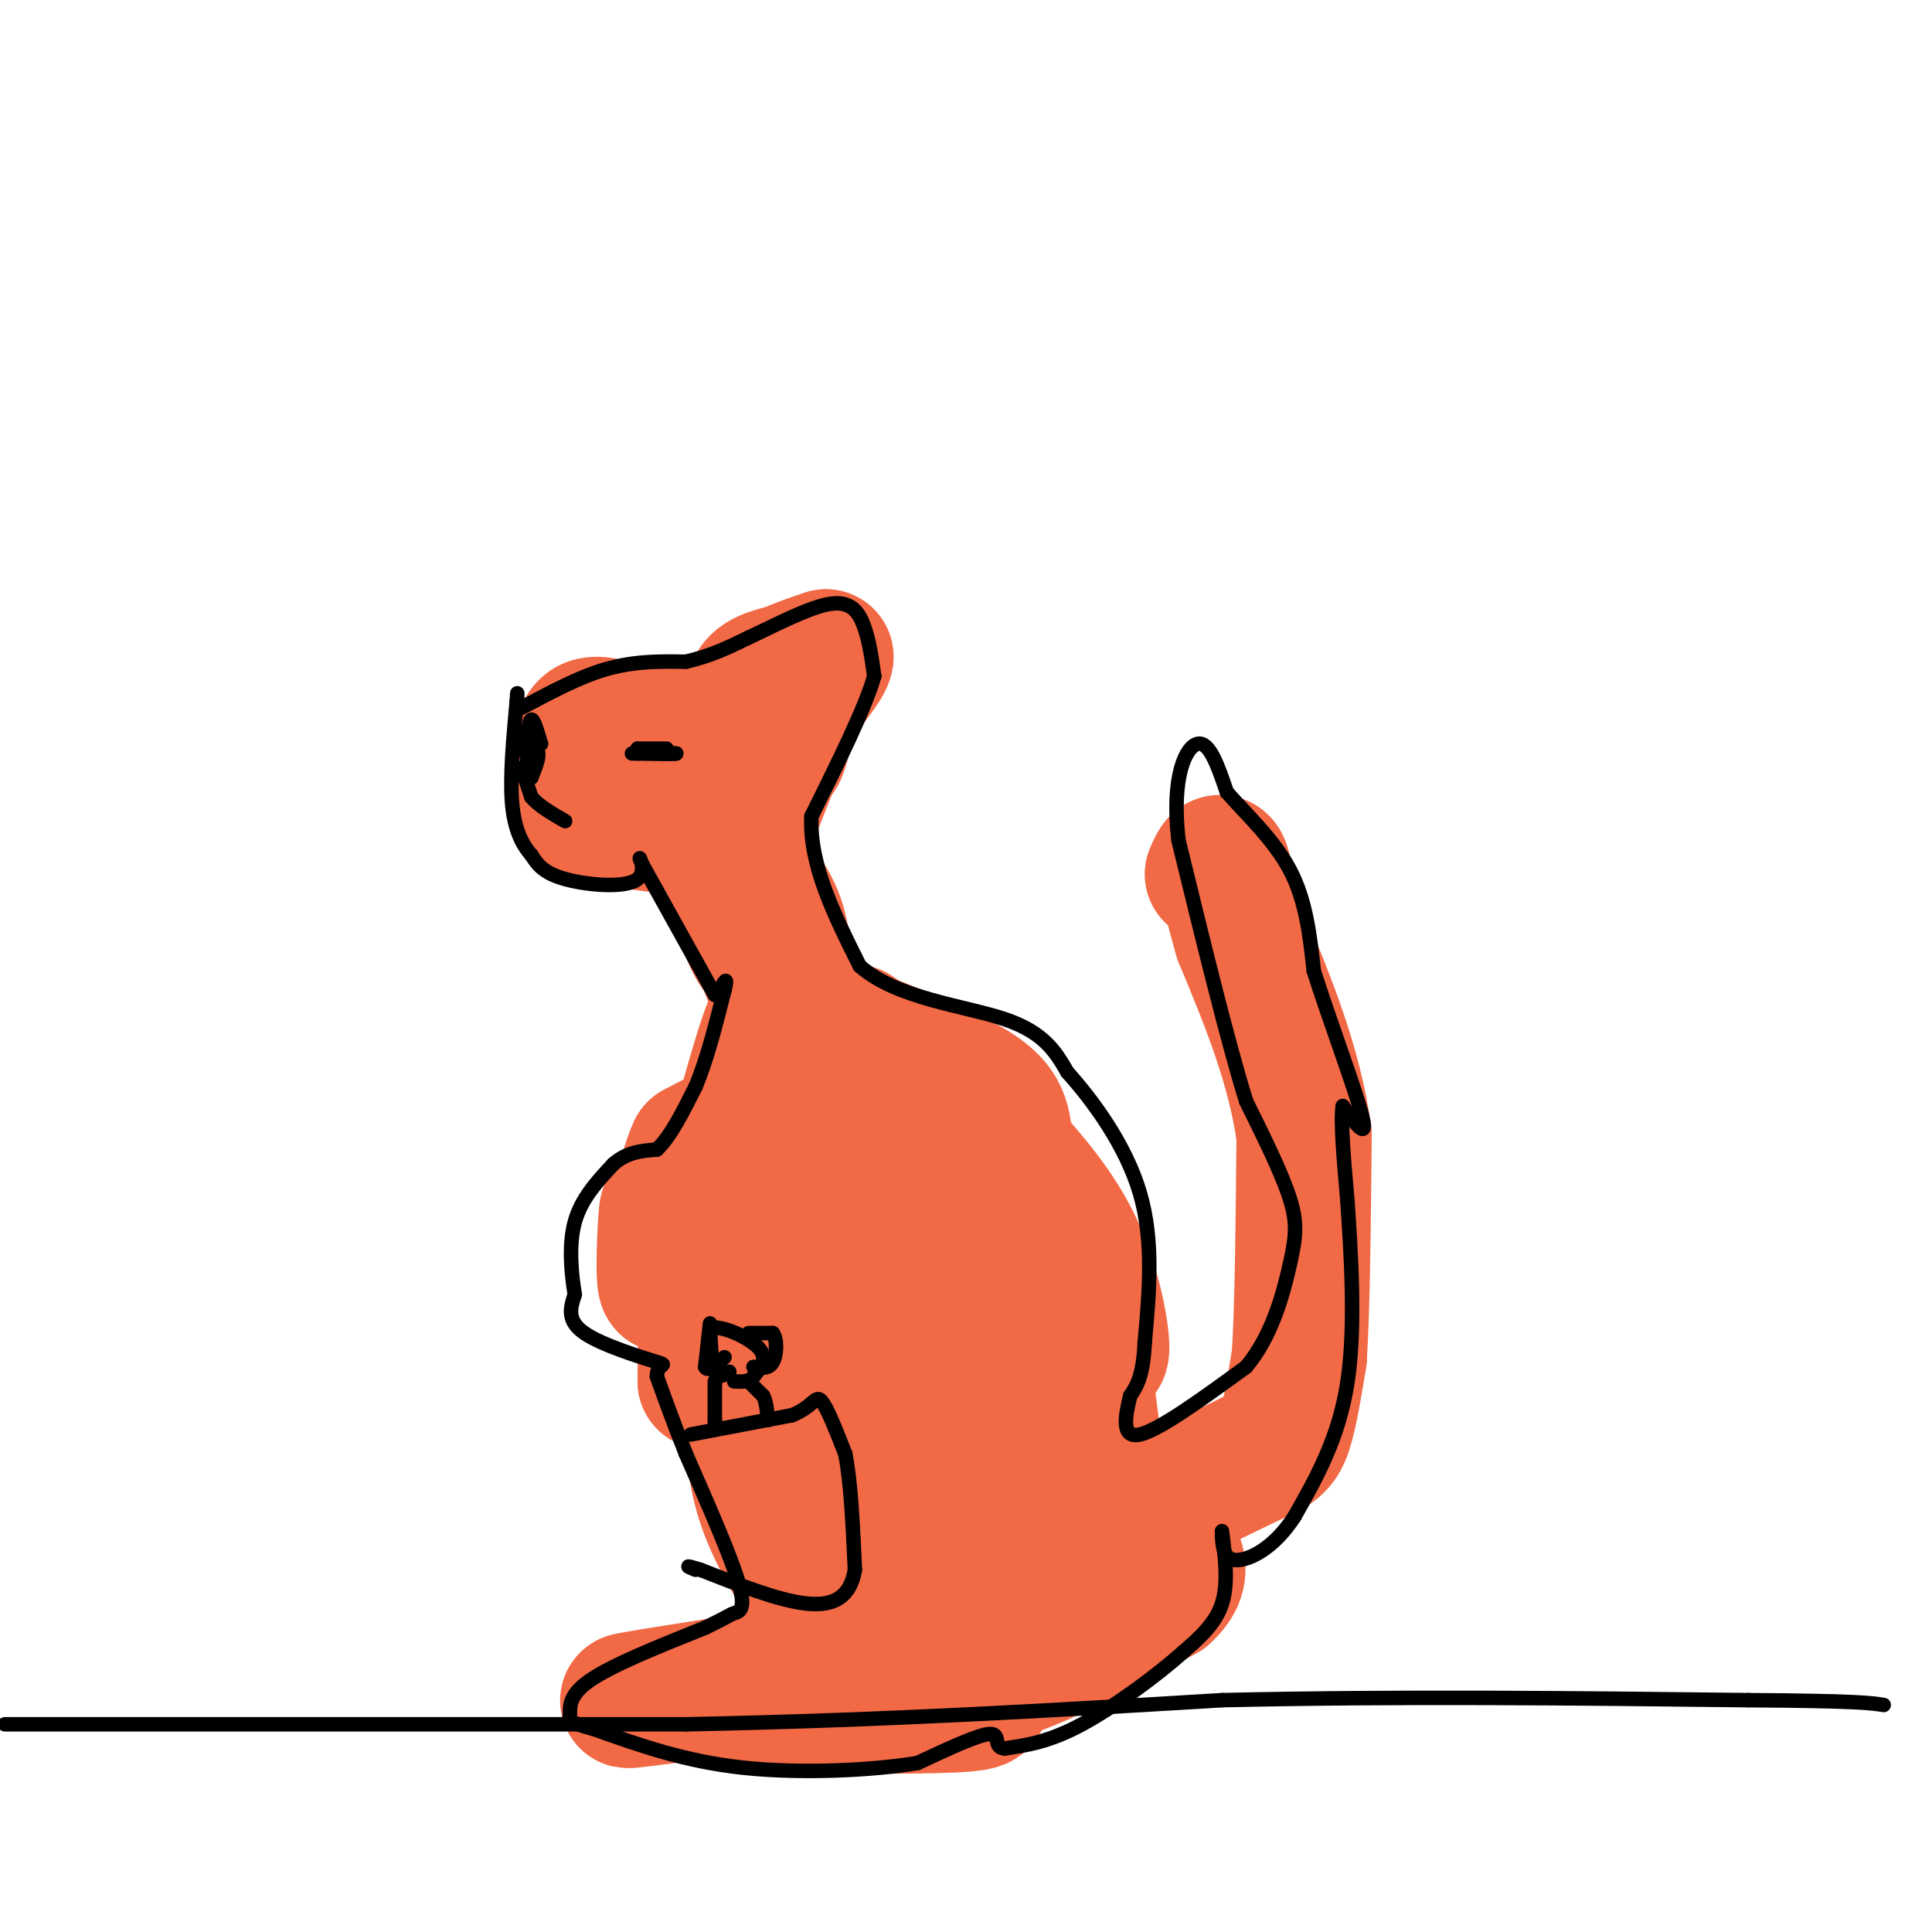 <svg viewBox='0 0 400 400' version='1.1' xmlns='http://www.w3.org/2000/svg' xmlns:xlink='http://www.w3.org/1999/xlink'><g fill='none' stroke='#f26946' stroke-width='28' stroke-linecap='round' stroke-linejoin='round'><path d='M138,171c0.000,0.000 -15.000,-2.000 -15,-2'/><path d='M123,169c-3.119,-3.167 -3.417,-10.083 -3,-14c0.417,-3.917 1.548,-4.833 3,-5c1.452,-0.167 3.226,0.417 5,1'/><path d='M128,151c2.333,1.844 5.667,5.956 9,8c3.333,2.044 6.667,2.022 10,2'/><path d='M147,161c2.333,0.167 3.167,-0.417 4,-1'/><path d='M151,160c-2.333,-1.167 -10.167,-3.583 -18,-6'/><path d='M133,154c-2.667,-1.956 -0.333,-3.844 2,-4c2.333,-0.156 4.667,1.422 7,3'/><path d='M142,153c3.000,1.000 7.000,2.000 11,3'/><path d='M153,156c3.089,0.378 5.311,-0.178 6,-1c0.689,-0.822 -0.156,-1.911 -1,-3'/><path d='M158,152c-0.911,-2.289 -2.689,-6.511 -2,-9c0.689,-2.489 3.844,-3.244 7,-4'/><path d='M163,139c2.500,-1.167 5.250,-2.083 8,-3'/><path d='M171,136c0.000,1.333 -4.000,6.167 -8,11'/><path d='M163,147c-1.778,3.978 -2.222,8.422 -2,9c0.222,0.578 1.111,-2.711 2,-6'/><path d='M163,150c-1.000,2.333 -4.500,11.167 -8,20'/><path d='M155,170c-1.111,1.867 0.111,-3.467 0,-3c-0.111,0.467 -1.556,6.733 -3,13'/><path d='M152,180c0.378,5.311 2.822,12.089 3,12c0.178,-0.089 -1.911,-7.044 -4,-14'/><path d='M151,178c0.000,0.844 2.000,9.956 4,15c2.000,5.044 4.000,6.022 6,7'/><path d='M161,200c1.226,-0.429 1.292,-5.000 0,-9c-1.292,-4.000 -3.940,-7.429 -5,-8c-1.060,-0.571 -0.530,1.714 0,4'/><path d='M156,187c0.357,3.464 1.250,10.125 4,16c2.750,5.875 7.357,10.964 9,12c1.643,1.036 0.321,-1.982 -1,-5'/><path d='M168,210c-1.622,-3.933 -5.178,-11.267 -6,-10c-0.822,1.267 1.089,11.133 3,21'/><path d='M165,221c0.250,-3.321 -0.625,-22.125 -2,-21c-1.375,1.125 -3.250,22.179 -4,30c-0.750,7.821 -0.375,2.411 0,-3'/><path d='M159,227c0.578,-4.956 2.022,-15.844 1,-15c-1.022,0.844 -4.511,13.422 -8,26'/><path d='M152,238c-0.622,3.244 1.822,-1.644 1,-3c-0.822,-1.356 -4.911,0.822 -9,3'/><path d='M144,238c-2.500,5.167 -4.250,16.583 -6,28'/><path d='M138,266c-0.940,0.345 -0.292,-12.792 0,-15c0.292,-2.208 0.226,6.512 1,9c0.774,2.488 2.387,-1.256 4,-5'/><path d='M143,255c1.289,-3.489 2.511,-9.711 3,-5c0.489,4.711 0.244,20.356 0,36'/><path d='M146,286c0.107,-1.738 0.375,-24.083 0,-30c-0.375,-5.917 -1.393,4.595 1,13c2.393,8.405 8.196,14.702 14,21'/><path d='M161,290c2.667,2.667 2.333,-1.167 2,-5'/><path d='M163,285c0.357,-2.493 0.250,-6.225 -2,-12c-2.250,-5.775 -6.644,-13.593 -9,-13c-2.356,0.593 -2.673,9.598 -2,16c0.673,6.402 2.337,10.201 4,14'/><path d='M154,290c2.679,7.713 7.378,19.995 10,24c2.622,4.005 3.167,-0.268 1,-6c-2.167,-5.732 -7.048,-12.923 -9,-15c-1.952,-2.077 -0.976,0.962 0,4'/><path d='M156,297c0.089,3.156 0.311,9.044 3,16c2.689,6.956 7.844,14.978 13,23'/><path d='M172,336c2.000,5.333 0.500,7.167 -1,9'/><path d='M171,345c-10.111,3.133 -34.889,6.467 -40,7c-5.111,0.533 9.444,-1.733 24,-4'/><path d='M155,348c6.964,-0.845 12.375,-0.958 10,0c-2.375,0.958 -12.536,2.988 -15,4c-2.464,1.012 2.768,1.006 8,1'/><path d='M158,353c9.774,0.254 30.207,0.388 39,0c8.793,-0.388 5.944,-1.297 5,-3c-0.944,-1.703 0.016,-4.201 -2,-5c-2.016,-0.799 -7.008,0.100 -12,1'/><path d='M188,346c-3.298,0.179 -5.542,0.125 -3,1c2.542,0.875 9.869,2.679 20,0c10.131,-2.679 23.065,-9.839 36,-17'/><path d='M241,330c5.667,-5.000 1.833,-9.000 -2,-13'/><path d='M239,317c-0.833,-1.500 -1.917,1.250 -3,4'/><path d='M176,214c8.844,3.578 17.689,7.156 23,10c5.311,2.844 7.089,4.956 8,7c0.911,2.044 0.956,4.022 1,6'/><path d='M208,237c1.298,2.726 4.042,6.542 1,3c-3.042,-3.542 -11.869,-14.440 -13,-16c-1.131,-1.560 5.435,6.220 12,14'/><path d='M208,238c4.881,5.512 11.083,12.292 15,21c3.917,8.708 5.548,19.345 5,21c-0.548,1.655 -3.274,-5.673 -6,-13'/><path d='M222,267c0.988,9.083 6.458,38.292 5,48c-1.458,9.708 -9.845,-0.083 -16,-8c-6.155,-7.917 -10.077,-13.958 -14,-20'/><path d='M197,287c-6.137,-7.949 -14.480,-17.821 -18,-35c-3.520,-17.179 -2.217,-41.663 -2,-38c0.217,3.663 -0.652,35.475 0,51c0.652,15.525 2.826,14.762 5,14'/><path d='M182,279c1.207,3.177 1.726,4.120 3,4c1.274,-0.120 3.305,-1.301 -1,-10c-4.305,-8.699 -14.944,-24.914 -18,-28c-3.056,-3.086 1.472,6.957 6,17'/><path d='M172,262c6.222,9.711 18.778,25.489 23,36c4.222,10.511 0.111,15.756 -4,21'/><path d='M191,319c-0.298,2.250 0.958,-2.625 0,-3c-0.958,-0.375 -4.131,3.750 -6,3c-1.869,-0.750 -2.435,-6.375 -3,-12'/><path d='M182,307c-0.369,-5.152 0.208,-12.032 0,-12c-0.208,0.032 -1.200,6.978 1,13c2.200,6.022 7.592,11.121 11,14c3.408,2.879 4.831,3.537 6,3c1.169,-0.537 2.085,-2.268 3,-4'/><path d='M203,321c1.929,-7.762 5.250,-25.167 7,-39c1.750,-13.833 1.929,-24.095 0,-30c-1.929,-5.905 -5.964,-7.452 -10,-9'/><path d='M200,243c-2.311,-0.556 -3.089,2.556 1,13c4.089,10.444 13.044,28.222 22,46'/><path d='M223,302c5.822,9.556 9.378,10.444 15,9c5.622,-1.444 13.311,-5.222 21,-9'/><path d='M259,302c4.689,-2.067 5.911,-2.733 7,-6c1.089,-3.267 2.044,-9.133 3,-15'/><path d='M269,281c0.667,-10.167 0.833,-28.083 1,-46'/><path d='M270,235c-2.000,-14.500 -7.500,-27.750 -13,-41'/><path d='M257,194c-2.822,-9.800 -3.378,-13.800 -4,-15c-0.622,-1.200 -1.311,0.400 -2,2'/></g>
<g fill='none' stroke='#000000' stroke-width='3' stroke-linecap='round' stroke-linejoin='round'><path d='M148,206c0.000,0.000 -15.000,-27.000 -15,-27'/><path d='M133,179c-1.738,-3.560 1.417,1.042 -1,3c-2.417,1.958 -10.405,1.274 -15,0c-4.595,-1.274 -5.798,-3.137 -7,-5'/><path d='M110,177c-2.022,-2.289 -3.578,-5.511 -4,-11c-0.422,-5.489 0.289,-13.244 1,-21'/><path d='M107,145c0.167,-3.167 0.083,-0.583 0,2'/><path d='M107,147c2.978,-1.378 10.422,-5.822 17,-8c6.578,-2.178 12.289,-2.089 18,-2'/><path d='M142,137c5.167,-1.167 9.083,-3.083 13,-5'/><path d='M155,132c5.464,-2.536 12.625,-6.375 17,-7c4.375,-0.625 5.964,1.964 7,5c1.036,3.036 1.518,6.518 2,10'/><path d='M181,140c-1.833,6.500 -7.417,17.750 -13,29'/><path d='M168,169c-0.500,10.000 4.750,20.500 10,31'/><path d='M178,200c7.644,6.778 21.756,8.222 30,11c8.244,2.778 10.622,6.889 13,11'/><path d='M221,222c5.311,5.889 12.089,15.111 15,25c2.911,9.889 1.956,20.444 1,31'/><path d='M237,278c-0.333,7.000 -1.667,9.000 -3,11'/><path d='M234,289c-1.000,4.111 -2.000,8.889 2,8c4.000,-0.889 13.000,-7.444 22,-14'/><path d='M258,283c5.333,-6.321 7.667,-15.125 9,-21c1.333,-5.875 1.667,-8.821 0,-14c-1.667,-5.179 -5.333,-12.589 -9,-20'/><path d='M258,228c-3.833,-12.333 -8.917,-33.167 -14,-54'/><path d='M244,174c-1.556,-13.289 1.556,-19.511 4,-20c2.444,-0.489 4.222,4.756 6,10'/><path d='M254,164c3.600,4.178 9.600,9.622 13,16c3.400,6.378 4.200,13.689 5,21'/><path d='M272,201c3.178,10.022 8.622,24.578 10,30c1.378,5.422 -1.311,1.711 -4,-2'/><path d='M278,229c-0.500,3.000 0.250,11.500 1,20'/><path d='M279,249c0.644,10.089 1.756,25.311 0,37c-1.756,11.689 -6.378,19.844 -11,28'/><path d='M268,314c-4.244,6.578 -9.356,9.022 -12,9c-2.644,-0.022 -2.822,-2.511 -3,-5'/><path d='M253,317c0.667,5.417 1.333,10.833 0,15c-1.333,4.167 -4.667,7.083 -8,10'/><path d='M245,342c-5.200,4.667 -14.200,11.333 -21,15c-6.800,3.667 -11.400,4.333 -16,5'/><path d='M208,362c-2.489,-0.156 -0.711,-3.044 -3,-3c-2.289,0.044 -8.644,3.022 -15,6'/><path d='M190,365c-8.956,1.511 -23.844,2.289 -36,1c-12.156,-1.289 -21.578,-4.644 -31,-8'/><path d='M123,358c-5.881,-1.631 -5.083,-1.708 -5,-3c0.083,-1.292 -0.548,-3.798 4,-7c4.548,-3.202 14.274,-7.101 24,-11'/><path d='M146,337c4.881,-2.345 5.083,-2.708 6,-3c0.917,-0.292 2.548,-0.512 1,-6c-1.548,-5.488 -6.274,-16.244 -11,-27'/><path d='M142,301c-2.833,-7.167 -4.417,-11.583 -6,-16'/><path d='M136,285c-0.060,-2.893 2.792,-2.125 0,-3c-2.792,-0.875 -11.226,-3.393 -15,-6c-3.774,-2.607 -2.887,-5.304 -2,-8'/><path d='M119,268c-0.667,-4.044 -1.333,-10.156 0,-15c1.333,-4.844 4.667,-8.422 8,-12'/><path d='M127,241c2.833,-2.500 5.917,-2.750 9,-3'/><path d='M136,238c2.833,-2.667 5.417,-7.833 8,-13'/><path d='M144,225c2.333,-5.500 4.167,-12.750 6,-20'/><path d='M150,205c0.833,-3.333 -0.083,-1.667 -1,0'/><path d='M143,297c0.000,0.000 21.000,-4.000 21,-4'/><path d='M164,293c4.378,-1.778 4.822,-4.222 6,-3c1.178,1.222 3.089,6.111 5,11'/><path d='M175,301c1.167,5.833 1.583,14.917 2,24'/><path d='M177,325c-0.933,5.600 -4.267,7.600 -10,7c-5.733,-0.600 -13.867,-3.800 -22,-7'/><path d='M145,325c-3.833,-1.167 -2.417,-0.583 -1,0'/><path d='M138,155c0.000,0.000 -6.000,0.000 -6,0'/><path d='M132,155c0.333,0.167 4.167,0.583 8,1'/><path d='M140,156c0.000,0.167 -4.000,0.083 -8,0'/><path d='M132,156c-1.500,0.000 -1.250,0.000 -1,0'/><path d='M109,155c0.250,-2.917 0.500,-5.833 1,-6c0.500,-0.167 1.250,2.417 2,5'/><path d='M112,154c-1.071,1.071 -4.750,1.250 -5,1c-0.250,-0.250 2.929,-0.929 4,0c1.071,0.929 0.036,3.464 -1,6'/><path d='M110,161c-0.333,0.167 -0.667,-2.417 -1,-5'/><path d='M108,159c0.000,0.000 2.000,6.000 2,6'/><path d='M110,165c1.500,1.833 4.250,3.417 7,5'/><path d='M151,284c-1.167,0.750 -2.333,1.500 -3,0c-0.667,-1.500 -0.833,-5.250 -1,-9'/><path d='M147,275c2.111,-0.778 7.889,1.778 10,4c2.111,2.222 0.556,4.111 -1,6'/><path d='M156,285c-0.833,1.167 -2.417,1.083 -4,1'/><path d='M155,276c0.000,0.000 5.000,0.000 5,0'/><path d='M160,276c0.956,1.289 0.844,4.511 0,6c-0.844,1.489 -2.422,1.244 -4,1'/><path d='M147,274c0.000,0.000 -1.000,9.000 -1,9'/><path d='M146,283c0.500,1.167 2.250,-0.417 4,-2'/><path d='M148,286c0.000,0.000 0.000,8.000 0,8'/><path d='M148,294c0.000,1.333 0.000,0.667 0,0'/><path d='M155,286c0.000,0.000 3.000,3.000 3,3'/><path d='M158,289c0.667,1.333 0.833,3.167 1,5'/><path d='M1,357c0.000,0.000 141.000,0.000 141,0'/><path d='M142,357c42.000,-0.833 76.500,-2.917 111,-5'/><path d='M253,352c36.667,-0.833 72.833,-0.417 109,0'/><path d='M362,352c22.833,0.167 25.417,0.583 28,1'/></g>
</svg>